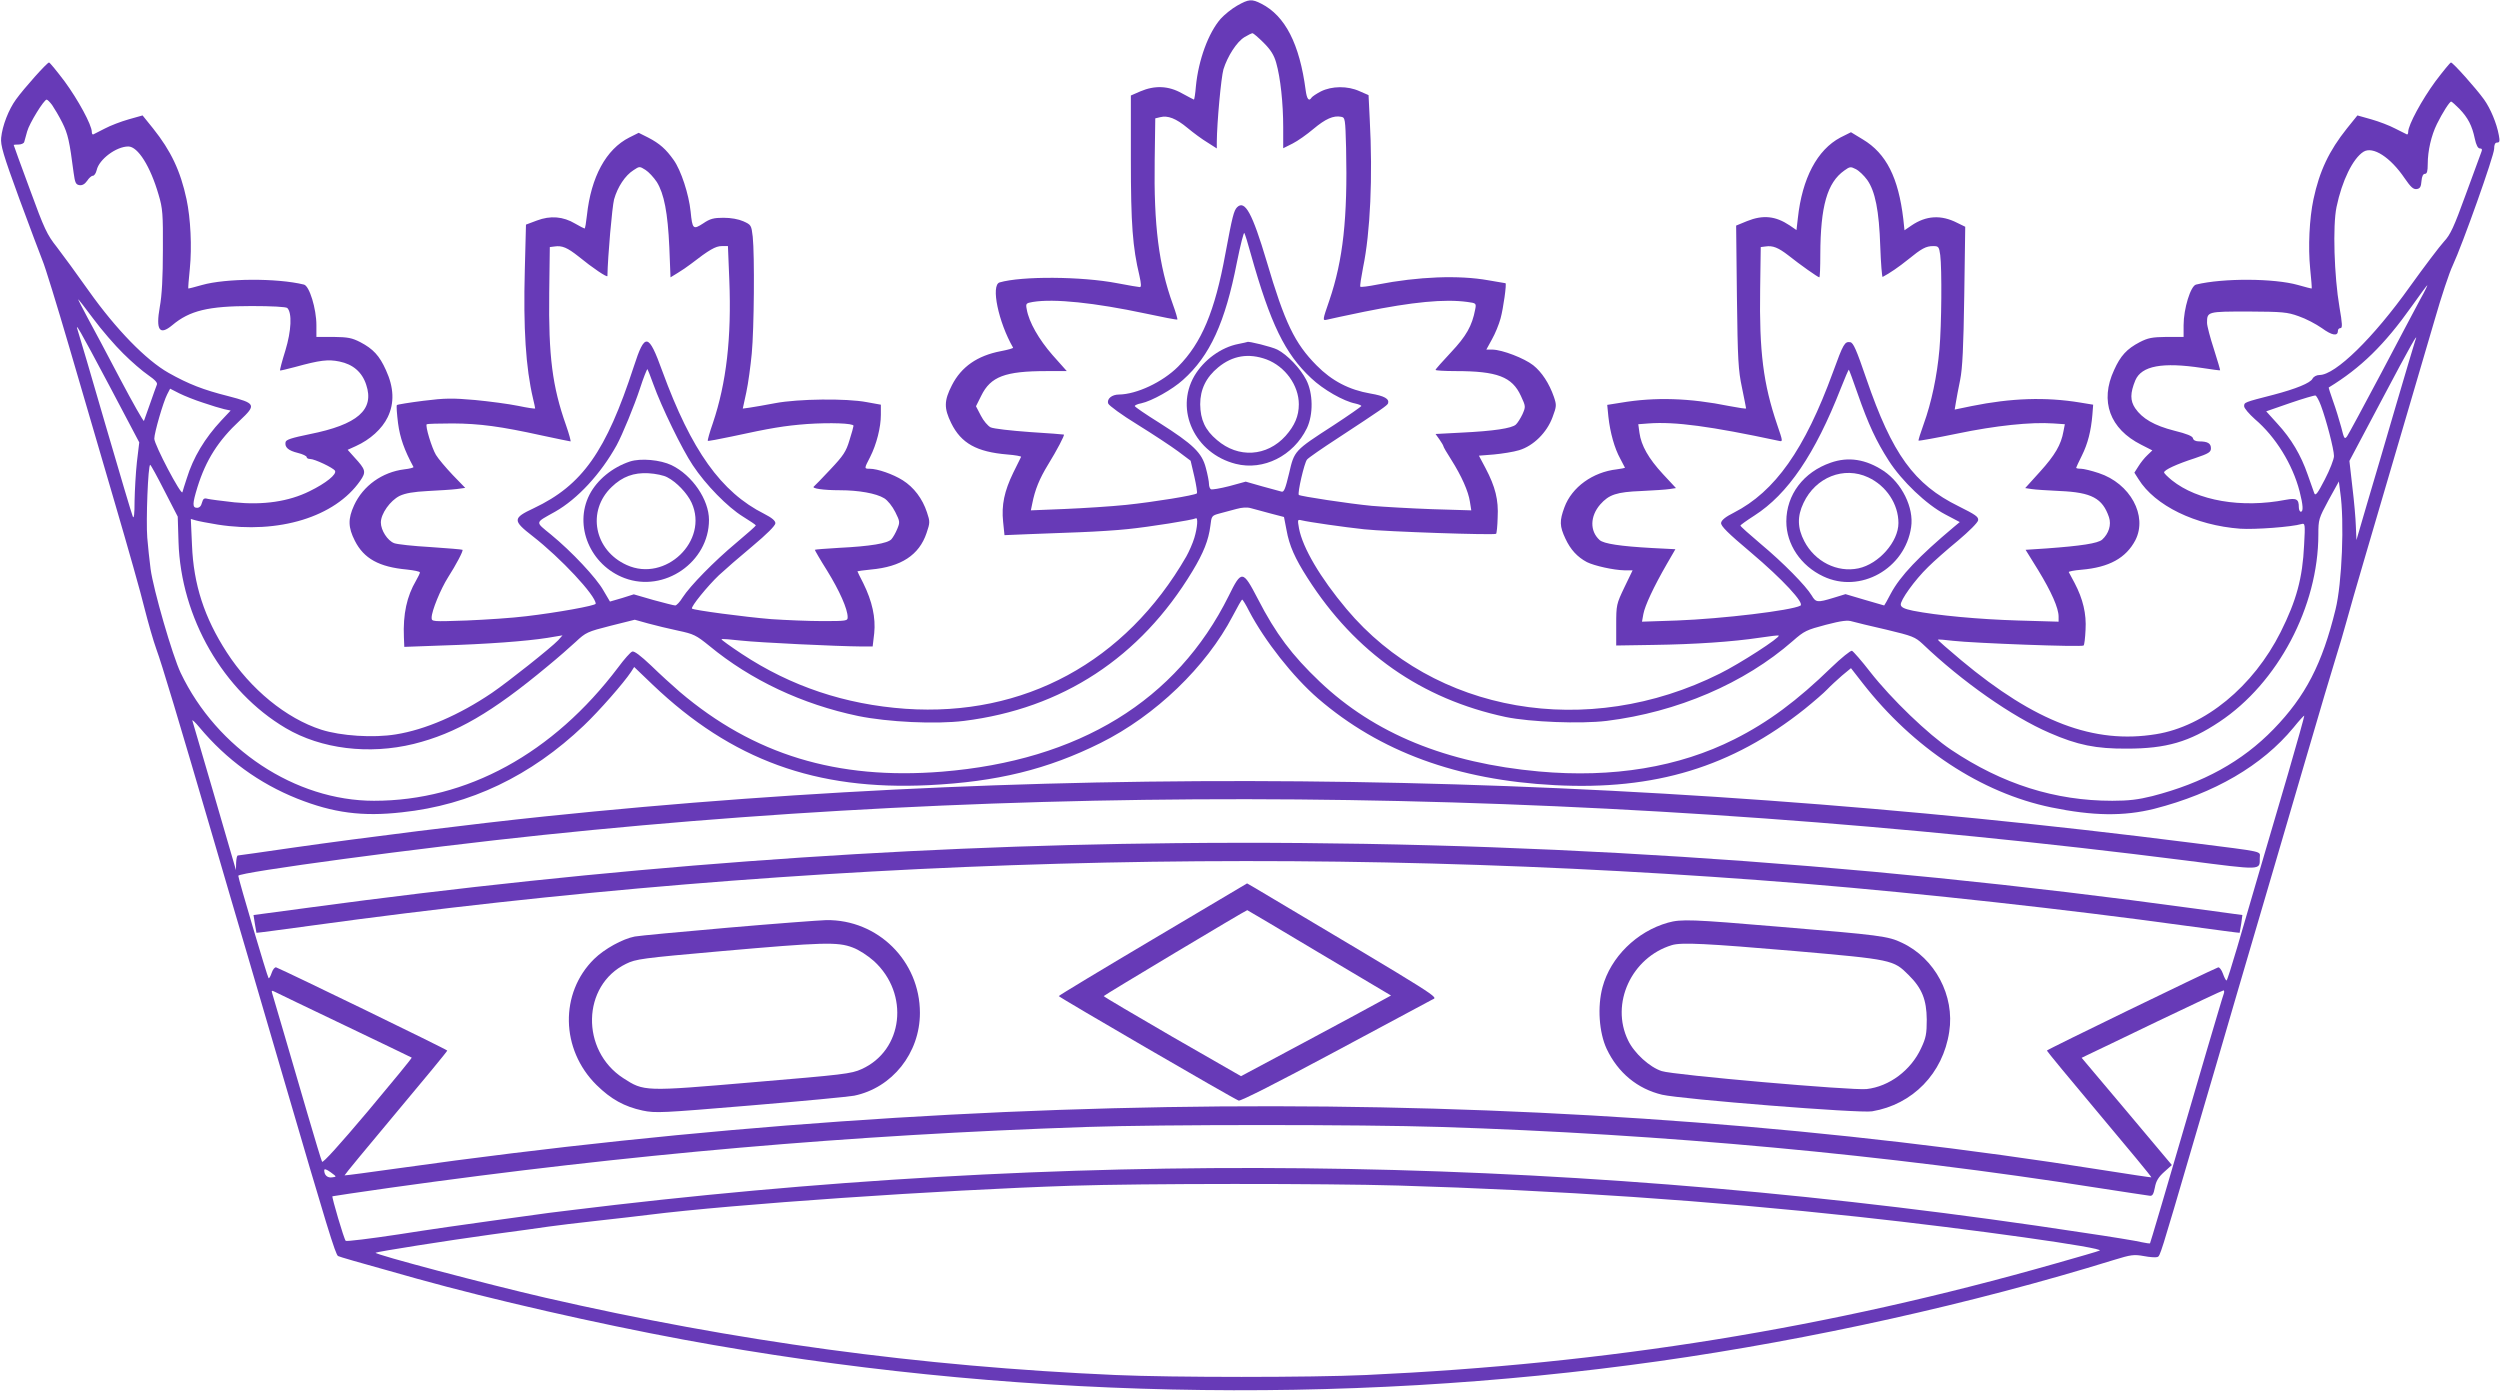 <?xml version="1.0" standalone="no"?>
<!DOCTYPE svg PUBLIC "-//W3C//DTD SVG 20010904//EN"
 "http://www.w3.org/TR/2001/REC-SVG-20010904/DTD/svg10.dtd">
<svg version="1.0" xmlns="http://www.w3.org/2000/svg"
 width="1280pt" height="712pt" viewBox="0 0 1280 712"
 preserveAspectRatio="xMidYMid meet">
<g transform="translate(0,712) scale(0.1,-0.1)"
fill="#673ab7" stroke="none">
<path d="M6334 7091 c-28 -16 -65 -46 -84 -67 -63 -72 -114 -211 -127 -346 -3
-38 -8 -68 -10 -68 -2 0 -29 15 -61 32 -69 39 -139 42 -214 10 l-48 -21 0
-329 c0 -330 9 -448 44 -594 9 -41 10 -58 2 -58 -6 0 -58 9 -116 20 -182 35
-489 37 -602 4 -46 -14 -6 -204 69 -334 2 -3 -26 -11 -63 -18 -120 -23 -202
-80 -250 -174 -41 -80 -41 -118 -4 -194 51 -104 131 -148 288 -161 40 -3 71
-9 70 -12 -2 -3 -19 -40 -40 -81 -46 -95 -61 -166 -52 -252 l7 -68 121 5 c66
3 186 7 265 10 79 3 190 10 245 16 110 11 335 47 348 55 13 8 9 -47 -7 -100
-8 -27 -27 -70 -41 -95 -311 -540 -831 -822 -1438 -780 -309 22 -587 115 -838
281 -59 39 -106 73 -104 75 2 3 48 -1 102 -7 92 -10 485 -29 616 -30 l56 0 8
68 c8 79 -10 163 -56 256 -17 32 -30 60 -30 61 0 1 31 5 69 9 155 14 247 74
285 187 18 53 18 58 2 106 -23 70 -67 128 -124 164 -49 31 -129 59 -169 59
-29 0 -29 0 2 60 33 65 55 152 55 216 l0 52 -72 13 c-104 20 -351 17 -468 -5
-52 -10 -111 -20 -131 -23 l-36 -5 18 83 c10 46 22 136 28 199 12 126 15 502
5 598 -7 59 -8 61 -48 79 -25 11 -63 18 -102 18 -50 0 -69 -5 -104 -29 -51
-33 -55 -30 -64 61 -9 88 -49 211 -87 264 -39 55 -71 84 -131 115 l-48 24 -48
-24 c-119 -60 -196 -202 -217 -399 -4 -37 -9 -67 -12 -67 -2 0 -24 11 -48 25
-62 37 -127 42 -196 16 l-56 -21 -6 -233 c-8 -299 5 -499 42 -657 6 -25 11
-48 11 -51 0 -3 -39 3 -87 13 -49 10 -148 23 -221 30 -115 10 -152 10 -264 -4
-71 -9 -133 -19 -136 -22 -3 -4 0 -45 6 -93 10 -75 32 -137 79 -224 2 -3 -19
-9 -47 -12 -113 -14 -211 -84 -257 -184 -32 -70 -31 -113 4 -182 46 -91 124
-134 266 -147 37 -4 67 -10 67 -15 0 -4 -9 -23 -20 -42 -47 -80 -67 -171 -62
-290 l2 -49 192 7 c231 7 432 22 540 39 l78 13 -22 -25 c-36 -38 -259 -215
-340 -270 -167 -113 -341 -188 -491 -212 -115 -19 -282 -8 -382 24 -180 58
-362 207 -484 396 -115 178 -170 347 -178 549 l-6 134 24 -7 c13 -4 65 -14
114 -22 313 -49 600 39 729 224 32 46 29 57 -30 121 l-34 38 42 19 c73 33 134
88 163 148 35 72 32 152 -9 241 -33 74 -66 109 -131 143 -43 22 -63 26 -137
27 l-88 0 0 60 c0 84 -36 202 -64 208 -139 34 -401 32 -521 -2 -38 -11 -70
-19 -71 -18 -1 1 2 47 8 102 11 111 4 256 -17 355 -31 145 -80 248 -171 362
l-54 67 -71 -20 c-39 -11 -94 -32 -122 -47 -29 -15 -55 -28 -59 -30 -5 -2 -8
4 -8 13 0 35 -70 164 -139 258 -40 53 -76 97 -80 97 -10 0 -128 -132 -169
-189 -38 -52 -70 -135 -76 -196 -4 -38 10 -86 93 -313 54 -147 108 -289 119
-317 12 -27 73 -225 136 -440 63 -214 168 -574 234 -800 66 -225 135 -468 152
-540 18 -71 45 -166 61 -210 27 -73 109 -345 299 -995 39 -135 116 -396 170
-580 54 -184 135 -461 180 -615 223 -763 268 -910 281 -916 14 -6 68 -22 404
-116 388 -108 919 -229 1365 -312 1642 -303 3362 -341 4995 -110 777 110 1604
294 2328 518 88 27 102 29 153 20 31 -6 62 -8 70 -5 14 6 12 -2 184 586 67
228 167 568 221 755 188 641 218 741 349 1190 72 248 145 492 161 543 16 51
40 132 53 180 13 48 55 195 94 327 39 132 121 411 182 620 61 209 140 477 175
596 34 119 76 245 93 280 50 107 212 563 212 597 0 22 5 32 15 32 13 0 15 7 9
38 -11 61 -43 137 -76 183 -41 57 -159 189 -169 189 -4 0 -40 -44 -80 -97 -69
-94 -139 -223 -139 -258 0 -9 -3 -15 -7 -13 -5 2 -31 15 -60 30 -28 15 -83 36
-122 47 l-71 20 -54 -67 c-91 -114 -140 -217 -171 -362 -21 -99 -28 -244 -17
-355 6 -55 9 -101 8 -102 -1 -1 -33 7 -71 18 -120 34 -382 36 -521 2 -28 -6
-64 -124 -64 -208 l0 -60 -88 0 c-74 -1 -94 -5 -137 -27 -65 -34 -98 -69 -131
-143 -74 -159 -22 -301 139 -382 l57 -29 -26 -25 c-14 -13 -34 -38 -45 -56
l-21 -33 21 -33 c84 -136 292 -237 521 -254 76 -5 264 9 314 24 18 5 19 0 13
-108 -8 -169 -39 -283 -120 -445 -140 -279 -388 -483 -638 -523 -318 -52 -618
62 -997 378 -68 57 -122 104 -120 106 2 2 37 -1 78 -6 105 -12 660 -33 668
-24 4 3 8 39 10 80 5 82 -13 158 -56 240 -15 27 -28 53 -30 56 -1 3 28 9 65
12 142 12 228 60 276 151 64 125 -26 291 -188 344 -36 12 -77 22 -90 22 -14 0
-25 2 -25 5 0 2 13 30 29 62 31 62 47 127 54 209 l4 52 -67 11 c-176 29 -353
23 -555 -18 l-87 -18 6 36 c3 20 13 72 22 116 12 60 17 167 21 432 l5 352 -41
20 c-82 42 -159 38 -235 -14 l-35 -24 -6 57 c-25 212 -87 336 -207 408 l-61
37 -54 -27 c-119 -63 -196 -209 -218 -413 l-7 -61 -35 24 c-72 48 -136 55
-218 22 l-56 -23 4 -365 c4 -324 7 -376 26 -465 11 -55 21 -103 21 -106 0 -3
-39 3 -86 12 -202 41 -379 47 -556 17 l-69 -11 6 -61 c9 -81 31 -161 61 -215
13 -24 24 -45 24 -46 0 -1 -19 -5 -42 -8 -123 -14 -230 -91 -268 -194 -26 -70
-25 -97 5 -161 26 -56 61 -94 110 -120 38 -19 137 -41 192 -42 l42 0 -42 -87
c-41 -86 -42 -90 -42 -193 l0 -105 190 3 c214 3 405 16 545 37 52 8 96 13 97
11 10 -9 -199 -144 -302 -195 -678 -339 -1463 -203 -1911 331 -135 161 -224
313 -243 412 -8 46 -8 47 13 42 37 -9 218 -35 321 -46 110 -12 667 -31 675
-23 3 2 7 40 8 83 5 91 -12 158 -62 253 l-34 64 76 6 c42 4 101 13 130 22 73
22 142 90 171 169 21 56 21 62 7 104 -24 69 -62 127 -106 162 -46 36 -158 79
-208 80 l-32 0 29 53 c16 28 36 77 44 107 14 51 32 180 25 180 -2 0 -41 7 -88
15 -151 27 -358 19 -568 -22 -45 -9 -85 -14 -87 -11 -3 3 4 47 14 99 37 178
50 464 34 759 l-6 123 -46 20 c-61 28 -142 27 -198 -1 -23 -12 -44 -26 -48
-32 -13 -21 -24 -8 -30 38 -31 237 -105 381 -227 443 -49 25 -64 24 -124 -10z
m136 -190 c36 -36 53 -63 64 -102 22 -77 36 -207 36 -331 l0 -107 48 24 c26
13 74 47 107 75 61 51 102 70 142 62 20 -4 21 -9 25 -160 8 -358 -15 -573 -86
-781 -35 -101 -35 -103 -13 -98 12 3 99 22 192 41 247 50 411 66 528 50 45 -6
46 -7 40 -38 -16 -85 -46 -137 -124 -220 -43 -46 -79 -86 -79 -90 0 -3 46 -6
103 -6 213 0 289 -29 334 -127 25 -54 25 -55 8 -94 -10 -21 -25 -45 -34 -53
-21 -19 -113 -33 -278 -41 l-133 -7 20 -28 c11 -16 20 -31 20 -34 0 -4 18 -35
40 -69 53 -84 88 -162 96 -216 l7 -44 -200 6 c-111 4 -250 12 -309 17 -116 11
-366 49 -374 56 -8 8 28 165 42 181 7 9 78 58 158 110 224 147 253 167 257
178 7 23 -19 38 -90 50 -110 19 -198 65 -276 144 -112 113 -163 218 -256 534
-73 245 -111 315 -151 276 -17 -18 -24 -45 -60 -238 -54 -296 -122 -457 -242
-578 -80 -80 -213 -142 -303 -143 -36 0 -63 -22 -55 -46 3 -10 70 -59 150
-108 79 -49 173 -111 208 -137 l64 -48 19 -81 c10 -44 16 -83 13 -86 -10 -10
-219 -44 -362 -59 -78 -8 -219 -17 -315 -21 l-173 -7 7 34 c14 72 37 128 81
200 45 73 86 151 81 154 -1 1 -80 7 -175 13 -97 7 -185 17 -200 24 -14 7 -37
34 -50 60 l-25 48 27 54 c48 98 122 126 334 126 l104 0 -73 82 c-70 80 -121
169 -132 234 -6 30 -4 32 31 38 109 18 317 -4 576 -59 88 -19 161 -33 164 -31
2 2 -8 37 -23 78 -72 199 -98 405 -93 737 l3 215 25 6 c39 10 81 -6 140 -55
30 -25 76 -59 103 -75 l47 -30 0 33 c1 103 22 329 34 372 21 67 68 141 108
165 18 11 37 20 41 20 4 0 30 -22 57 -49z m-6203 -319 c11 -16 35 -56 52 -90
29 -58 37 -95 58 -257 7 -51 11 -60 30 -63 14 -2 27 5 39 22 9 14 22 26 29 26
8 0 16 13 20 29 12 55 100 121 162 121 49 0 113 -102 155 -247 21 -70 23 -99
22 -283 0 -137 -5 -234 -16 -292 -21 -119 -1 -147 64 -93 89 75 185 98 406 98
103 0 177 -4 183 -10 25 -25 21 -116 -10 -218 -17 -54 -29 -100 -27 -102 1 -1
36 7 77 18 127 35 169 40 227 28 69 -14 116 -54 137 -119 43 -128 -44 -204
-290 -253 -92 -19 -121 -28 -123 -41 -5 -26 14 -43 63 -55 25 -6 45 -16 45
-21 0 -6 8 -10 18 -10 23 0 118 -45 127 -60 11 -18 -46 -64 -130 -105 -107
-53 -237 -72 -385 -57 -63 7 -125 15 -137 18 -18 5 -23 1 -29 -20 -4 -17 -13
-26 -25 -26 -25 0 -24 21 2 106 43 138 106 238 217 341 86 81 82 88 -60 125
-127 32 -202 61 -305 119 -115 65 -269 223 -408 419 -60 85 -134 186 -164 225
-50 63 -64 92 -138 295 -46 124 -83 226 -83 228 0 1 11 2 25 2 14 0 27 6 29
13 2 6 9 31 15 54 11 41 86 163 100 163 4 0 17 -13 28 -28z m12325 -19 c44
-46 65 -86 79 -153 7 -33 16 -50 26 -50 10 0 13 -5 8 -17 -4 -10 -40 -108 -80
-218 -61 -168 -79 -207 -112 -242 -22 -24 -100 -127 -174 -230 -188 -264 -382
-453 -463 -453 -15 0 -30 -8 -36 -19 -11 -22 -85 -52 -199 -82 -152 -39 -151
-39 -151 -59 0 -10 25 -39 55 -66 106 -90 193 -231 229 -370 18 -71 20 -104 6
-104 -5 0 -10 10 -10 23 0 42 -12 48 -67 38 -227 -44 -452 -5 -583 100 -22 18
-40 36 -40 40 0 13 65 43 158 73 71 24 82 31 82 51 0 25 -17 35 -60 35 -18 0
-30 6 -32 16 -2 11 -31 23 -96 39 -102 26 -164 62 -200 115 -26 39 -26 77 1
143 32 74 138 94 342 63 50 -8 91 -13 92 -12 1 1 -13 50 -32 109 -19 58 -35
119 -35 134 0 58 2 58 212 58 175 -1 199 -3 257 -24 36 -12 89 -40 119 -61 52
-38 82 -43 82 -14 0 8 6 14 13 14 11 0 10 21 -5 108 -27 157 -35 417 -15 512
28 135 84 249 138 283 48 30 138 -28 211 -136 31 -45 44 -57 61 -55 17 2 23
11 25 41 2 24 8 37 18 37 10 0 14 13 14 50 0 68 18 146 47 205 28 57 65 115
73 115 3 0 22 -17 42 -37z m-9229 -375 c37 -60 56 -156 64 -335 l6 -153 36 22
c20 12 51 33 69 47 93 72 126 91 157 91 l32 0 7 -172 c12 -298 -15 -529 -84
-734 -17 -48 -28 -89 -26 -91 1 -2 57 8 122 22 203 44 269 55 386 64 119 8
238 4 238 -9 0 -4 -9 -38 -21 -75 -17 -57 -31 -78 -97 -148 -42 -45 -81 -85
-85 -88 -14 -10 50 -19 132 -19 98 0 187 -16 228 -41 18 -11 42 -41 57 -71 24
-48 24 -52 10 -86 -8 -20 -22 -44 -30 -53 -19 -21 -107 -36 -269 -44 -66 -4
-121 -8 -123 -10 -1 -1 27 -50 63 -107 63 -102 105 -196 105 -238 0 -19 -6
-20 -128 -20 -70 0 -189 5 -263 10 -136 11 -398 46 -406 54 -8 8 81 117 138
171 30 28 107 95 172 149 73 61 117 105 117 117 0 13 -18 28 -57 48 -221 111
-373 324 -522 731 -71 196 -89 199 -146 23 -142 -435 -263 -607 -512 -725
-109 -51 -109 -63 -6 -143 144 -112 323 -304 323 -346 0 -10 -201 -46 -355
-64 -71 -9 -210 -18 -307 -22 -177 -6 -178 -6 -178 15 0 34 46 146 84 206 41
64 79 136 74 141 -2 2 -75 8 -163 14 -88 5 -172 14 -187 20 -34 13 -68 66 -68
106 0 45 48 112 96 136 30 14 70 21 145 25 57 3 124 7 147 10 l44 6 -64 66
c-35 37 -74 83 -86 103 -21 35 -56 149 -47 157 2 2 62 4 133 4 140 -1 244 -15
458 -62 76 -16 141 -30 145 -30 3 0 -7 37 -23 83 -70 198 -90 353 -86 677 l3
235 24 3 c39 6 66 -6 123 -51 72 -59 148 -110 148 -100 2 104 24 352 34 392
18 64 57 123 100 150 30 20 31 20 61 1 16 -10 42 -38 58 -62z m6197 11 c41
-58 61 -157 67 -342 3 -87 9 -156 12 -155 36 19 83 51 130 89 70 57 92 69 129
69 27 0 30 -3 36 -46 9 -71 7 -355 -4 -482 -12 -137 -41 -274 -81 -384 -16
-44 -28 -83 -26 -84 2 -2 91 14 198 36 196 41 378 60 492 52 l59 -4 -7 -36
c-12 -69 -44 -123 -120 -207 l-76 -84 33 -5 c18 -3 83 -7 145 -10 162 -7 218
-37 251 -134 13 -39 -1 -84 -35 -115 -22 -19 -107 -32 -285 -45 l-107 -7 65
-105 c67 -110 104 -193 104 -237 l0 -26 -207 6 c-202 6 -416 26 -538 50 -43 9
-61 17 -63 30 -4 22 71 127 140 194 29 29 98 90 153 135 58 49 101 92 103 104
3 18 -14 29 -100 72 -228 112 -340 267 -472 652 -51 149 -67 186 -83 188 -28
4 -35 -7 -88 -153 -145 -397 -297 -612 -508 -720 -42 -21 -63 -38 -65 -52 -2
-16 33 -51 153 -152 162 -137 276 -260 253 -272 -48 -25 -398 -67 -632 -76
l-179 -6 7 39 c8 43 52 138 120 256 l44 76 -117 6 c-164 9 -250 22 -271 41
-51 46 -49 122 3 182 45 51 84 64 211 69 61 3 126 7 144 10 l33 5 -67 72 c-74
80 -111 146 -120 211 l-6 44 53 4 c135 10 315 -14 666 -89 22 -5 22 -5 -8 83
-71 209 -92 373 -87 694 l3 215 24 3 c38 6 66 -6 118 -46 59 -47 151 -112 158
-112 3 0 5 53 5 118 1 246 35 367 123 429 28 20 32 21 59 7 16 -8 42 -33 58
-55z m-3156 -379 c101 -359 175 -511 309 -636 62 -59 166 -118 226 -130 17 -4
31 -9 31 -13 -1 -3 -65 -48 -143 -99 -201 -130 -200 -129 -227 -246 -19 -79
-26 -97 -39 -93 -9 2 -53 15 -99 27 l-84 24 -84 -23 c-47 -12 -89 -19 -94 -16
-6 3 -10 16 -10 27 0 12 -7 49 -16 82 -20 78 -65 121 -238 231 -69 43 -126 82
-126 86 0 4 15 11 33 14 55 12 160 71 214 120 138 123 216 294 276 602 18 89
35 156 38 150 4 -7 19 -55 33 -107z m5988 -232 c-21 -40 -112 -210 -200 -378
-89 -168 -168 -314 -175 -324 -13 -17 -15 -13 -30 47 -10 36 -28 96 -42 134
-13 37 -23 68 -22 69 164 100 285 218 426 417 42 59 77 107 79 107 2 0 -14
-33 -36 -72z m-11761 -278 c42 -42 99 -91 127 -110 36 -25 50 -40 45 -50 -3
-8 -19 -51 -34 -95 -16 -44 -30 -84 -32 -90 -2 -5 -57 92 -122 215 -65 124
-140 265 -167 314 -26 49 -48 91 -48 94 0 2 35 -42 77 -99 42 -57 112 -138
154 -179z m-71 -165 l153 -290 -12 -100 c-6 -55 -11 -145 -12 -200 0 -67 -3
-93 -9 -80 -5 11 -68 223 -140 470 -72 248 -135 463 -141 480 -18 54 6 12 161
-280z m11805 228 c-3 -10 -47 -155 -96 -323 -49 -168 -115 -393 -147 -500
l-57 -195 -3 70 c-1 39 -9 130 -18 203 l-15 132 167 315 c146 276 193 360 169
298z m-9020 -220 c42 -117 147 -333 202 -415 66 -100 179 -215 257 -263 36
-22 65 -42 66 -45 0 -3 -45 -43 -100 -89 -114 -95 -237 -221 -275 -280 -14
-23 -31 -41 -38 -41 -6 0 -57 13 -112 28 l-100 29 -60 -19 c-33 -10 -61 -18
-62 -18 0 0 -15 25 -33 56 -36 65 -164 201 -269 287 -83 68 -84 58 21 117 115
65 234 194 315 340 30 55 91 204 119 289 18 56 36 101 39 101 1 0 15 -35 30
-77z m6166 -48 c55 -158 96 -245 159 -343 67 -105 194 -226 290 -276 l74 -39
-30 -25 c-180 -151 -275 -251 -323 -341 -17 -33 -33 -61 -34 -61 -1 0 -46 13
-100 29 l-98 29 -62 -19 c-82 -25 -90 -24 -111 12 -30 50 -146 168 -261 264
-58 49 -105 91 -104 94 0 3 32 26 71 51 172 110 311 315 443 652 21 54 40 97
41 95 2 -1 22 -56 45 -122z m-8471 -47 c41 -14 90 -29 108 -33 l33 -7 -48 -51
c-84 -90 -144 -189 -177 -297 -10 -30 -20 -62 -22 -70 -6 -19 -144 243 -144
274 0 30 46 189 66 227 l15 29 47 -24 c26 -13 81 -35 122 -48z m10843 -14 c28
-75 67 -225 67 -259 0 -16 -21 -70 -47 -120 -37 -72 -48 -86 -54 -70 -4 11
-19 54 -34 96 -34 98 -83 182 -155 260 l-57 63 121 42 c67 23 125 40 131 39 5
-1 18 -24 28 -51z m-11041 -437 l68 -132 4 -130 c12 -387 229 -764 549 -953
181 -107 426 -137 655 -81 217 54 400 160 687 399 50 41 114 97 143 124 51 48
60 52 178 82 l124 31 68 -19 c37 -10 106 -27 154 -37 80 -17 92 -23 160 -78
212 -175 475 -299 762 -359 152 -31 396 -43 542 -25 503 63 902 324 1169 766
57 94 83 160 92 232 6 52 7 53 47 64 22 6 61 16 86 23 29 8 55 10 75 4 17 -4
61 -17 100 -27 l69 -18 13 -67 c14 -79 43 -145 108 -246 244 -382 583 -619
1014 -711 126 -26 383 -36 517 -20 362 45 705 192 953 409 59 52 71 57 169 83
81 21 112 25 136 17 17 -5 96 -24 175 -42 133 -32 146 -37 185 -73 202 -193
459 -373 649 -455 144 -63 239 -82 397 -81 202 0 320 35 473 137 300 199 507
591 507 960 0 76 2 82 52 175 l53 96 7 -55 c22 -148 9 -467 -24 -600 -68 -279
-154 -445 -317 -613 -161 -166 -361 -276 -621 -343 -72 -18 -121 -24 -205 -24
-293 0 -562 85 -825 261 -118 79 -306 260 -414 398 -44 57 -87 106 -94 109 -7
2 -54 -36 -105 -85 -176 -171 -324 -281 -497 -368 -284 -143 -622 -199 -1000
-165 -475 43 -843 194 -1123 460 -142 135 -225 245 -317 424 -77 148 -83 149
-149 15 -266 -536 -767 -843 -1468 -900 -538 -43 -964 87 -1343 409 -36 31
-102 91 -146 134 -55 52 -87 76 -97 72 -9 -3 -41 -39 -72 -81 -333 -441 -775
-683 -1250 -683 -403 0 -804 265 -990 655 -42 88 -140 427 -154 532 -6 43 -13
115 -17 160 -7 88 4 373 15 373 3 0 36 -60 73 -133z m5553 -615 c80 -153 226
-338 353 -448 317 -273 713 -418 1212 -444 514 -27 907 93 1280 390 47 38 99
83 115 100 17 18 51 49 76 71 l46 38 60 -77 c260 -333 607 -562 966 -636 214
-44 371 -46 527 -7 308 79 552 221 713 416 28 35 53 62 55 61 1 -2 -36 -136
-83 -297 -118 -401 -203 -692 -261 -891 -27 -92 -51 -168 -54 -168 -4 0 -12
16 -19 36 -7 19 -18 33 -24 31 -57 -23 -877 -421 -877 -426 0 -3 121 -150 269
-326 148 -176 268 -321 266 -323 -1 -1 -115 16 -254 38 -2710 431 -5686 435
-8710 10 -156 -22 -285 -39 -287 -38 -1 2 117 145 262 318 145 173 264 317
264 321 0 5 -824 405 -876 426 -7 2 -17 -10 -23 -28 -6 -18 -13 -30 -16 -27
-6 6 -155 509 -155 524 0 18 929 143 1560 209 2695 282 5506 238 8414 -131
391 -50 376 -51 376 13 0 37 36 29 -350 78 -2916 370 -5734 415 -8430 135
-366 -38 -926 -108 -1290 -160 -151 -22 -278 -40 -282 -40 -5 0 -8 -17 -9 -37
l-1 -38 -10 35 c-11 40 -206 707 -213 730 -3 8 14 -7 37 -35 137 -164 305
-286 500 -364 184 -73 333 -93 536 -70 349 37 660 186 931 444 79 75 205 219
242 275 l16 25 95 -91 c404 -385 835 -542 1413 -514 349 17 609 81 880 216
281 140 541 390 677 651 24 46 45 83 48 83 3 0 19 -26 35 -58z m-4630 -2122
c187 -89 341 -164 343 -165 2 -2 -99 -125 -224 -274 -146 -173 -231 -267 -235
-259 -4 7 -37 117 -74 243 -90 308 -174 596 -181 618 -5 16 -3 17 13 9 10 -5
171 -83 358 -172z m9621 163 c-4 -9 -42 -139 -86 -287 -229 -785 -290 -989
-292 -992 -2 -1 -21 1 -43 6 -22 6 -157 28 -300 49 -2539 388 -4982 434 -7515
142 -146 -17 -299 -36 -340 -41 -41 -6 -172 -24 -290 -40 -118 -16 -334 -47
-479 -70 -145 -22 -268 -37 -271 -33 -9 9 -72 224 -68 228 2 1 136 21 298 44
1226 172 2350 270 3565 311 380 13 1404 13 1810 0 1143 -36 2286 -142 3360
-311 138 -21 259 -40 270 -41 15 -3 21 6 28 42 6 34 19 54 48 80 l39 35 -231
275 -231 274 33 16 c18 8 179 86 358 172 180 86 330 157 335 157 4 1 5 -7 2
-16z m-9685 -941 c-24 -4 -41 11 -41 36 0 9 11 6 33 -10 31 -23 32 -23 8 -26z
m5459 -42 c813 -24 1599 -78 2355 -160 581 -63 1268 -160 1235 -173 -8 -4
-109 -33 -225 -66 -1169 -333 -2290 -514 -3530 -571 -281 -13 -993 -13 -1285
0 -1001 44 -1944 172 -2919 396 -291 67 -877 222 -868 230 5 5 364 62 597 94
124 16 254 35 290 40 36 5 148 19 250 30 102 11 219 25 260 30 430 54 1489
127 2165 149 365 12 1300 12 1675 1z"/>
<path d="M6341 5359 c-89 -17 -178 -82 -226 -164 -101 -175 3 -397 212 -450
142 -36 295 41 364 182 34 71 32 180 -3 248 -31 60 -97 129 -148 155 -27 14
-151 45 -154 39 -1 -1 -21 -5 -45 -10z m143 -79 c96 -36 166 -133 166 -230 0
-60 -21 -109 -68 -162 -96 -106 -242 -115 -351 -21 -61 51 -85 104 -86 183 0
76 30 138 92 189 74 61 156 74 247 41z"/>
<path d="M3225 4757 c-90 -30 -168 -94 -207 -170 -81 -159 4 -361 180 -427
203 -76 432 82 432 298 0 104 -86 229 -191 280 -58 28 -159 37 -214 19z m192
-81 c47 -24 102 -82 124 -130 89 -195 -134 -409 -332 -319 -167 75 -206 277
-77 400 55 53 113 74 188 70 36 -2 80 -11 97 -21z"/>
<path d="M9373 4751 c-139 -48 -227 -164 -227 -301 0 -117 74 -227 189 -281
189 -90 419 39 450 252 15 99 -47 225 -141 288 -91 60 -180 74 -271 42z m192
-75 c93 -43 155 -137 155 -234 0 -96 -101 -210 -205 -232 -109 -23 -223 35
-277 139 -35 67 -37 127 -4 196 62 132 207 189 331 131z"/>
<path d="M6015 2803 c-1444 -14 -2911 -124 -4433 -330 l-284 -38 7 -45 c4 -25
8 -46 8 -46 1 -1 128 16 282 37 2551 351 5097 422 7650 214 604 -50 1338 -131
1940 -214 154 -21 281 -38 282 -37 0 0 4 21 8 46 l6 45 -243 33 c-1764 242
-3492 353 -5223 335z"/>
<path d="M5903 2311 c-265 -157 -482 -288 -482 -291 -1 -5 893 -525 921 -535
9 -4 200 93 489 248 261 140 487 261 502 269 30 15 72 -11 -908 572 l-40 23
-482 -286z m852 -70 l367 -218 -64 -35 c-35 -20 -207 -112 -384 -207 l-320
-171 -352 202 c-193 112 -351 205 -351 208 0 4 728 440 735 440 1 0 167 -98
369 -219z"/>
<path d="M3725 2370 c-241 -21 -455 -41 -475 -45 -62 -12 -155 -63 -208 -115
-177 -174 -172 -463 12 -645 74 -73 143 -111 236 -131 67 -14 97 -12 553 26
265 22 504 45 530 50 195 40 337 218 337 424 0 266 -216 479 -480 475 -36 -1
-263 -18 -505 -39z m640 -101 c33 -12 77 -41 110 -70 183 -168 150 -457 -64
-553 -53 -24 -92 -28 -554 -67 -561 -48 -559 -48 -666 21 -219 142 -212 475
14 585 51 25 79 29 487 65 522 46 597 48 673 19z"/>
<path d="M8540 2396 c-160 -45 -294 -177 -335 -330 -27 -100 -18 -232 21 -316
58 -123 158 -205 284 -235 99 -23 1013 -96 1075 -85 208 35 363 194 395 407
29 185 -73 377 -242 456 -71 34 -109 39 -628 82 -449 38 -502 40 -570 21z
m646 -145 c503 -44 508 -45 586 -123 69 -68 92 -127 93 -228 0 -73 -4 -94 -29
-147 -52 -113 -163 -196 -279 -209 -74 -8 -990 72 -1049 92 -62 20 -141 92
-172 157 -92 188 17 425 224 488 49 15 180 8 626 -30z"/>
</g>
</svg>

